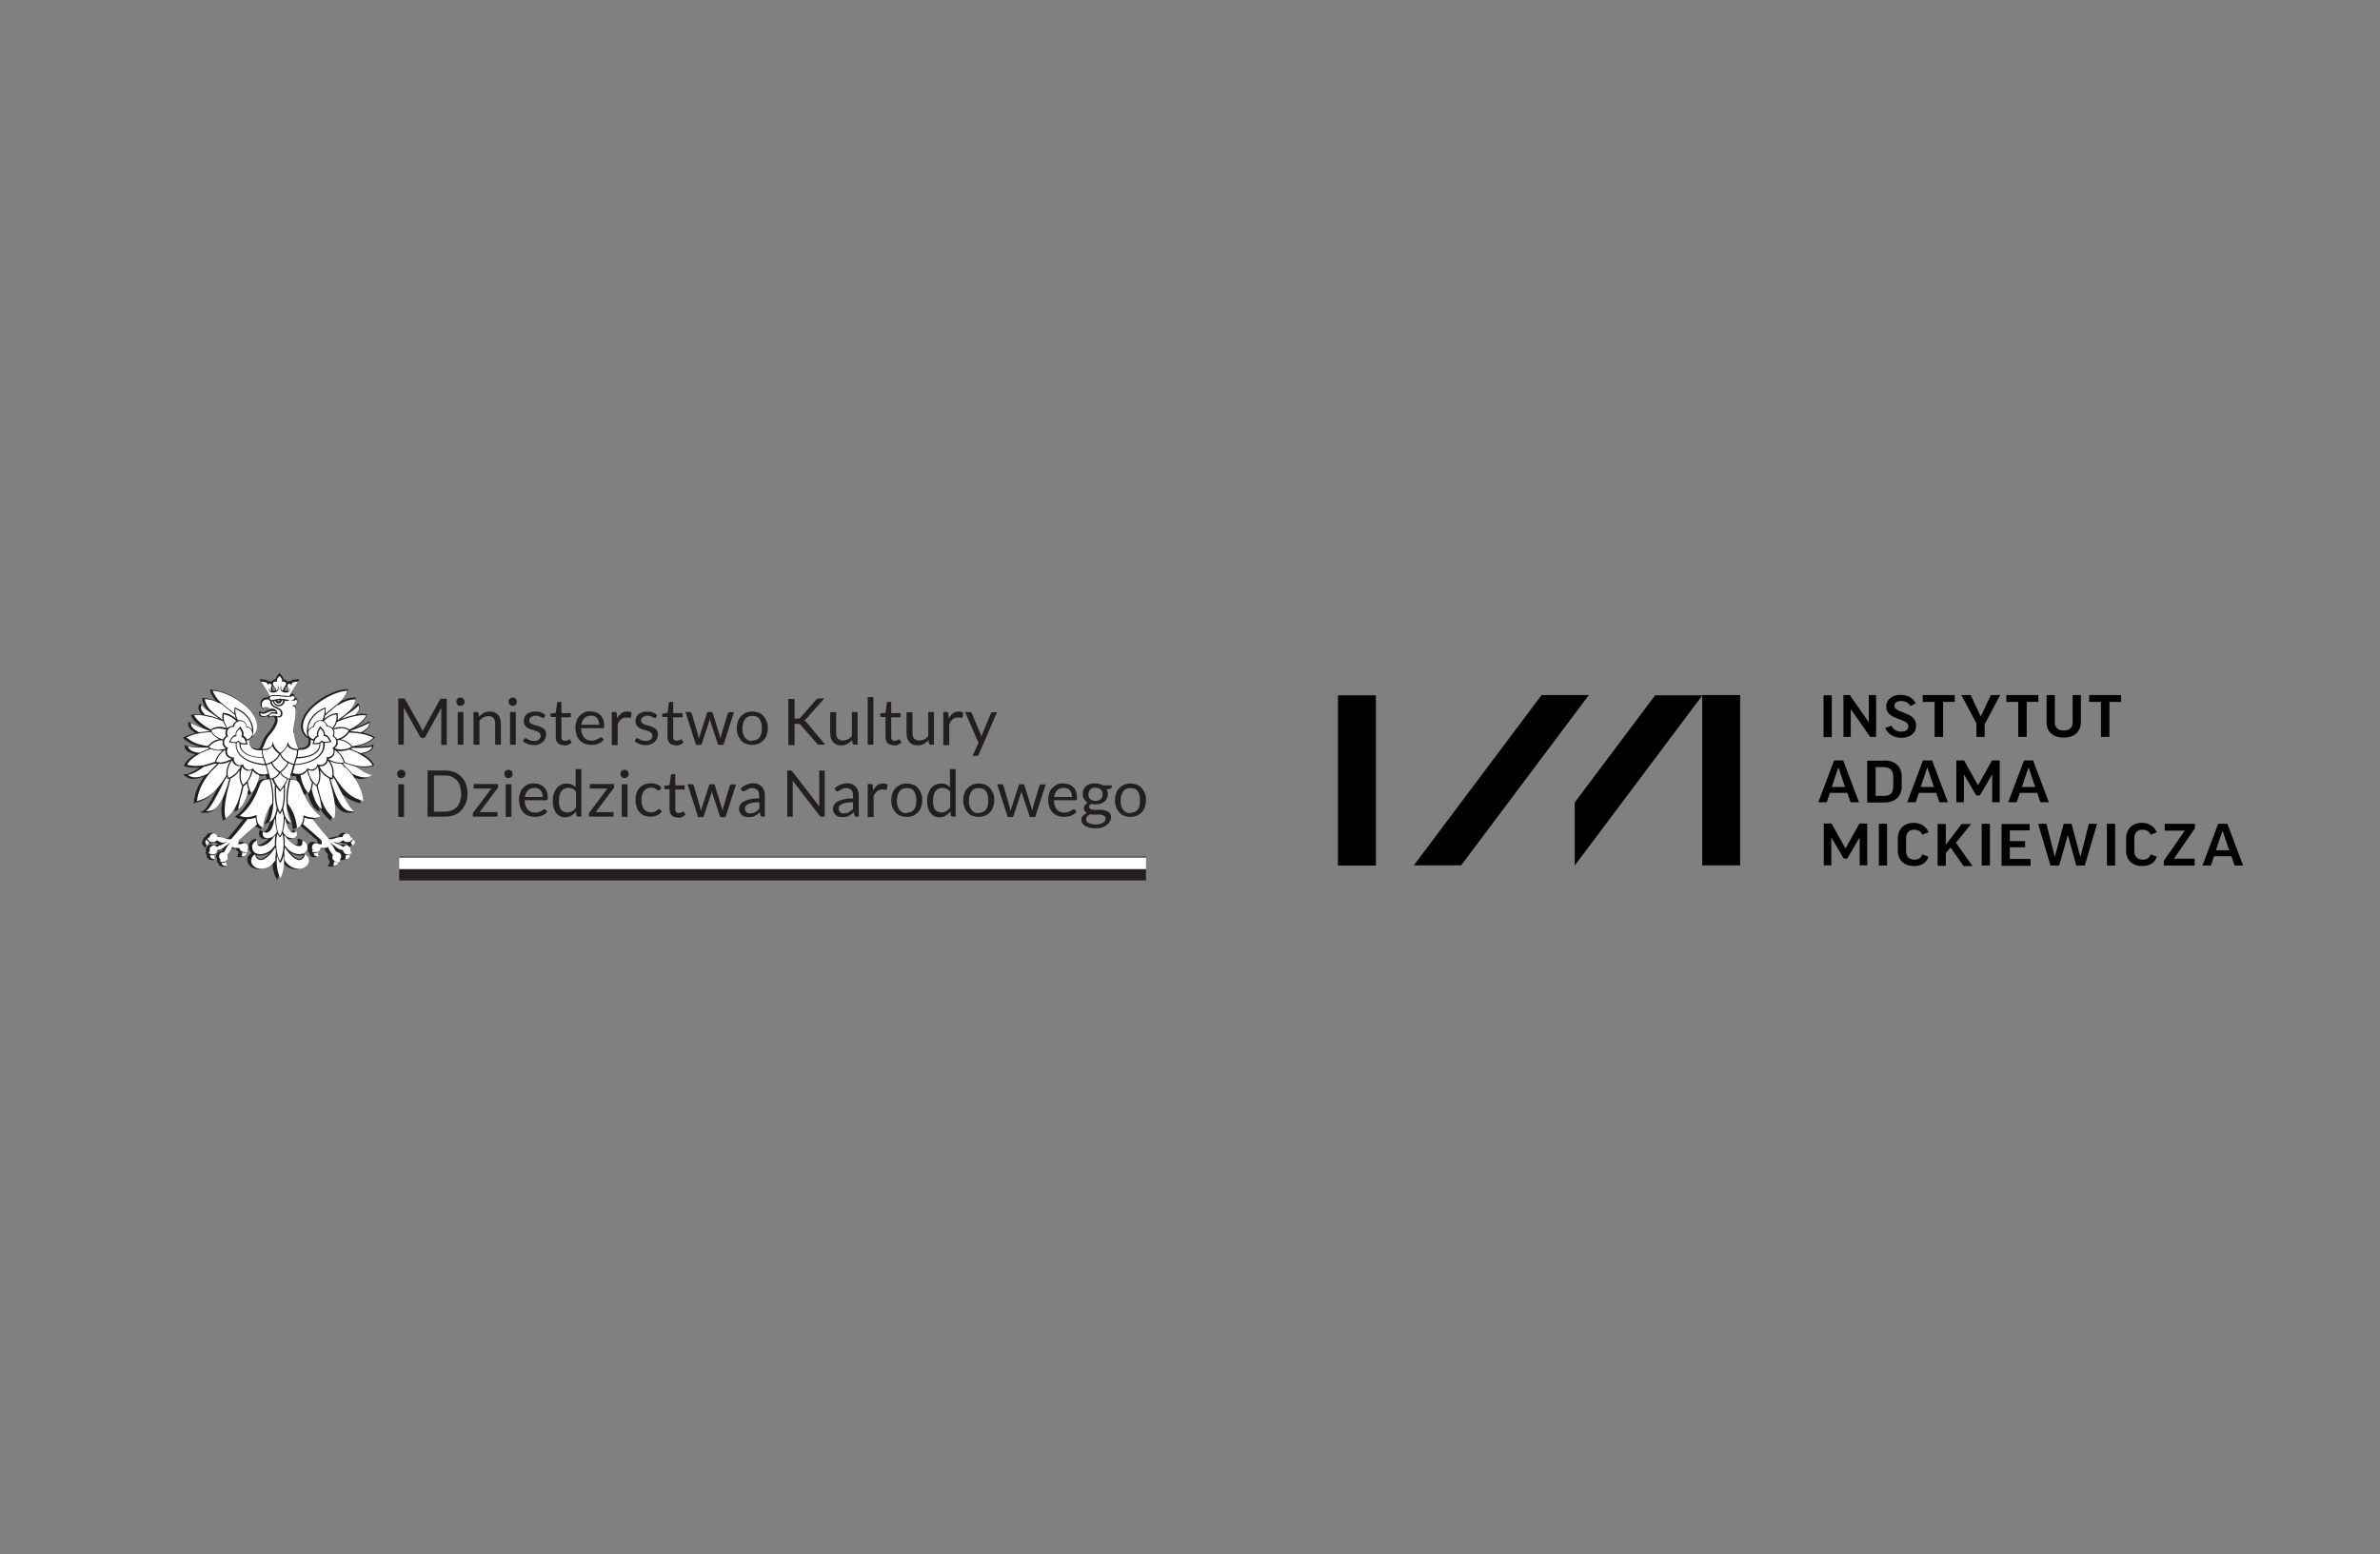<?xml version="1.0" encoding="UTF-8"?>
<svg id="a" data-name="Warstwa 1" xmlns="http://www.w3.org/2000/svg" xmlns:xlink="http://www.w3.org/1999/xlink" viewBox="0 0 104.15 68">
  <rect x="0" y="0" width="104.15" height="68" fill="#808080" stroke="none"/>
  <defs>
    <style>
      .c {
        fill: #231f20;
      }

      .d {
        fill: #fff;
      }

      .e {
        fill: none;
      }

      .f {
        clip-path: url(#b);
      }

      .g {
        fill: #010101;
      }
    </style>
    <clipPath id="b">
      <rect class="e" x="6" y="27.39" width="47.08" height="13.22"/>
    </clipPath>
  </defs>
  <path class="g" d="M60.21,37.87h-1.66v-7.45h1.66v7.45ZM76.15,30.41h-1.66v7.45h1.66v-7.45ZM69.53,30.41h-2.07l-5.59,7.45h2.07l5.59-7.45ZM68.91,35.11v2.76h0l5.59-7.45h-2.07l-3.52,4.69ZM80.16,32.25h-.36v-1.83h.36v1.83ZM80.95,30.41l.83,1.19h0v-1.19h.32v1.83h-.26l-.85-1.22h0v1.22h-.32v-1.83h.28ZM83.84,30.77l-.24.12c-.07-.14-.22-.22-.4-.22-.22,0-.3.09-.3.21,0,.34.95.24.95.86,0,.34-.26.54-.66.54-.31,0-.59-.17-.69-.43l.27-.1c.07.16.24.26.41.26.22,0,.33-.08.33-.23,0-.38-.97-.25-.97-.87,0-.28.24-.51.63-.51.33,0,.56.15.67.38M85.54,30.41v.3h-.51v1.53h-.37v-1.53h-.52v-.3h1.4ZM86.85,31.65v.59h-.36v-.59l-.66-1.24h.41l.44.94h0l.44-.94h.41l-.66,1.24ZM89.2,30.41v.3h-.51v1.53h-.37v-1.53h-.52v-.3h1.4ZM91.06,30.41v1.17c0,.42-.27.69-.75.69s-.75-.26-.75-.67v-1.19h.36v1.19c0,.26.17.36.39.36.25,0,.39-.12.39-.36v-1.19h.36ZM92.82,30.41v.3h-.51v1.53h-.37v-1.53h-.52v-.3h1.4ZM79.94,35.1h-.37l.69-1.83h.4l.69,1.83h-.37l-.14-.41h-.76l-.14.41ZM80.16,34.43h.58l-.29-.86h0l-.29.86ZM82.46,33.27c.48,0,.76.28.76.7v.44c0,.42-.28.7-.76.7h-.75v-1.83h.75ZM82.46,33.56h-.38v1.26h.38c.26,0,.39-.13.39-.42v-.41c0-.29-.13-.42-.39-.42M83.83,35.1h-.37l.69-1.83h.4l.69,1.83h-.37l-.14-.41h-.76l-.14.41ZM84.05,34.43h.58l-.29-.86h0l-.29.86ZM87.51,33.27v1.83h-.33v-1.22h0l-.54.92h-.16l-.54-.92h0v1.22h-.33v-1.83h.34l.61,1.09h0l.61-1.09h.34ZM88.25,35.1h-.37l.69-1.83h.4l.69,1.83h-.37l-.14-.41h-.76l-.14.41ZM88.48,34.43h.58l-.29-.86h0l-.29.86ZM81.71,36.03v1.83h-.33v-1.22h0l-.54.92h-.16l-.54-.92h0v1.22h-.33v-1.83h.34l.61,1.09h0l.61-1.09h.34ZM82.58,37.87h-.36v-1.83h.36v1.83ZM84.38,36.42l-.26.1c-.05-.13-.16-.22-.35-.22-.24,0-.36.14-.36.39v.54c0,.23.12.38.37.38.18,0,.29-.07.34-.23l.27.1c-.08.27-.3.41-.64.41-.42,0-.7-.26-.7-.66v-.54c0-.42.27-.69.7-.69.32,0,.56.19.64.41M85.91,37.87l-.55-.79-.21.24v.56h-.36v-1.83h.36v.91h0l.69-.91h.42l-.67.82.73,1.02h-.41ZM87.08,37.87h-.36v-1.83h.36v1.83ZM88.82,36.03v.3h-.87v.47h.67v.27h-.67v.51h.91v.3h-1.27v-1.83h1.24ZM91.24,37.87h-.38l-.37-1.34h0l-.38,1.34h-.38l-.54-1.83h.36l.37,1.45h0l.39-1.45h.34l.39,1.46h0l.37-1.46h.36l-.54,1.83ZM92.56,37.87h-.36v-1.83h.36v1.83ZM94.37,36.42l-.26.1c-.05-.13-.16-.22-.35-.22-.24,0-.36.14-.36.39v.54c0,.23.12.38.37.38.18,0,.29-.07.34-.23l.27.1c-.08.27-.3.41-.64.41-.42,0-.7-.26-.7-.66v-.54c0-.42.27-.69.7-.69.32,0,.56.19.64.41M96.05,37.87h-1.36v-.21l.92-1.32h0s-.88,0-.88,0v-.3h1.32v.2l-.92,1.33h0s.91,0,.91,0v.3ZM96.75,37.87h-.37l.69-1.83h.4l.69,1.83h-.37l-.14-.41h-.76l-.14.41ZM96.97,37.2h.58l-.29-.86h0l-.29.86Z"/>
  <g>
    <rect class="c" x="17.47" y="38.02" width="32.68" height=".5"/>
    <rect class="d" x="17.47" y="37.52" width="32.68" height=".5"/>
    <rect class="c" x="17.47" y="37.48" width="32.68" height=".03"/>
    <g>
      <path class="c" d="M18.47,31.92s.02.05.03.08c0-.03.02-.05.03-.08.01-.02.02-.05.04-.07l.68-1.24s.02-.03.04-.04c.01,0,.03,0,.06,0h.2v2.02h-.24v-1.49s0-.04,0-.06c0-.02,0-.05,0-.07l-.69,1.26s-.06.06-.1.06h-.04s-.08-.02-.1-.06l-.71-1.27s0,.05,0,.07c0,.02,0,.05,0,.06v1.49h-.24v-2.02h.2s.04,0,.06,0c.01,0,.03.02.04.04l.7,1.24s.02.05.03.07Z"/>
      <path class="c" d="M20.33,30.7s0,.05-.01.07c0,.02-.02.04-.04.06s-.04.03-.06.04c-.02,0-.04.01-.07.01s-.05,0-.07-.01c-.02,0-.04-.02-.06-.04-.02-.02-.03-.04-.04-.06,0-.02-.01-.04-.01-.07s0-.05.01-.07c0-.02.02-.04.04-.06.02-.02.04-.03.06-.04s.04-.01.07-.01.05,0,.07.01.04.02.06.04.03.04.04.06c0,.02.01.05.01.07ZM20.28,31.15v1.43h-.25v-1.43h.25Z"/>
      <path class="c" d="M20.72,32.58v-1.43h.15s.06.02.07.05l.02.16c.06-.07.13-.12.21-.17.08-.04.17-.06.27-.06.08,0,.15.01.21.04s.11.06.15.11c.04.05.07.1.09.17.02.07.03.14.03.22v.91h-.25v-.91c0-.11-.02-.19-.07-.25s-.12-.09-.23-.09c-.07,0-.14.02-.21.05-.06.04-.12.08-.18.15v1.05h-.25Z"/>
      <path class="c" d="M22.62,30.7s0,.05-.01.07c0,.02-.02.04-.04.06s-.04.03-.06.04c-.02,0-.04.01-.07.01s-.05,0-.07-.01c-.02,0-.04-.02-.06-.04-.02-.02-.03-.04-.04-.06,0-.02-.01-.04-.01-.07s0-.05.01-.07c0-.02.02-.04.04-.06.02-.02.04-.03.06-.04s.04-.01.07-.01.05,0,.07.01.04.02.06.04.03.04.04.06c0,.02.01.05.01.07ZM22.57,31.15v1.43h-.25v-1.43h.25Z"/>
      <path class="c" d="M23.83,31.39s-.03.03-.05.03c-.01,0-.03,0-.05-.02-.02-.01-.04-.02-.07-.03s-.06-.02-.09-.04c-.04-.01-.08-.02-.13-.02-.04,0-.08,0-.11.02-.03.01-.06.03-.09.04-.02.02-.04.04-.06.07-.01.02-.02.05-.02.08,0,.04.01.07.03.09.02.02.05.05.08.06.03.02.07.03.12.05.04.01.09.03.14.04s.09.03.14.05.08.04.12.07.06.06.08.1.03.09.03.15c0,.07-.01.13-.04.18-.02.06-.06.1-.1.15-.05.04-.1.07-.17.1s-.14.04-.23.04c-.1,0-.19-.02-.27-.05-.08-.03-.15-.07-.21-.12l.06-.1s.02-.02.03-.03c.01,0,.02,0,.04,0s.03,0,.05.02c.02.01.04.03.07.04.03.02.06.03.1.04.04.01.09.02.14.02.05,0,.09,0,.13-.02s.07-.03.09-.05c.02-.02.04-.05.05-.07.01-.03.02-.06.02-.09,0-.04-.01-.07-.03-.1s-.05-.05-.08-.07c-.03-.02-.07-.03-.12-.05-.04-.01-.09-.03-.14-.04s-.09-.03-.14-.05c-.04-.02-.08-.04-.12-.07-.03-.03-.06-.07-.08-.11-.02-.04-.03-.09-.03-.16,0-.05.01-.11.03-.16.02-.05.06-.09.1-.13s.1-.07.16-.09.13-.03.22-.03c.09,0,.18.01.25.04.07.03.14.07.19.12l-.06.09Z"/>
      <path class="c" d="M24.67,32.6c-.11,0-.2-.03-.26-.09-.06-.06-.09-.15-.09-.27v-.87h-.17s-.03,0-.04-.01c-.01,0-.02-.02-.02-.04v-.1l.23-.03.06-.44s0-.03.02-.03c.01,0,.02-.01.04-.01h.13v.49h.41v.18h-.41v.86c0,.06.01.1.04.13.03.03.07.04.11.04.03,0,.05,0,.07-.01.02,0,.04-.01.05-.02.01,0,.03-.02.04-.02,0,0,.02-.01.03-.01.01,0,.02,0,.04.02l.07.12s-.1.07-.16.1c-.06.02-.12.03-.19.03Z"/>
      <path class="c" d="M25.85,31.13c.09,0,.16.01.24.04.07.03.13.07.19.12.05.05.09.12.12.2.03.08.04.17.04.27,0,.04,0,.07-.01.08,0,.01-.02.02-.05.02h-.95c0,.09.01.17.04.24s.05.12.09.17c.04.04.09.08.14.1.05.02.12.03.18.03.06,0,.12,0,.16-.02.05-.01.08-.03.12-.05.03-.02.06-.03.08-.05.02-.01.04-.02.06-.02.02,0,.04,0,.05.02l.07.09s-.07.07-.11.1c-.04.03-.09.05-.14.07s-.1.03-.15.04c-.05,0-.1.01-.16.01-.1,0-.19-.02-.27-.05-.08-.03-.16-.08-.22-.15-.06-.06-.11-.14-.14-.24-.03-.09-.05-.2-.05-.33,0-.1.02-.19.05-.28s.07-.16.13-.22.13-.11.21-.15c.08-.04.18-.05.28-.05ZM25.86,31.31c-.12,0-.22.04-.29.11s-.11.17-.13.29h.78c0-.06,0-.11-.02-.16-.02-.05-.04-.09-.07-.13s-.07-.06-.11-.08-.1-.03-.15-.03Z"/>
      <path class="c" d="M26.77,32.58v-1.43h.14s.05,0,.06.02.02.03.02.05l.02.22c.05-.1.11-.18.18-.23.07-.06.16-.08.25-.08.04,0,.08,0,.11.01.03,0,.06.02.09.04l-.03.19s-.02.04-.04.04c-.01,0-.03,0-.06-.01-.03,0-.07-.01-.11-.01-.09,0-.16.03-.22.08-.06.05-.11.12-.15.22v.91h-.25Z"/>
      <path class="c" d="M28.72,31.39s-.03.03-.05.03c-.01,0-.03,0-.05-.02-.02-.01-.04-.02-.07-.03s-.06-.02-.09-.04c-.04-.01-.08-.02-.13-.02-.04,0-.08,0-.11.02-.03.01-.06.03-.09.04-.02.02-.04.04-.06.07-.01.02-.02.05-.02.08,0,.04.01.07.03.09.02.02.05.05.08.06.03.02.07.03.12.05.04.01.09.03.14.04s.09.03.14.05c.04.02.08.04.12.07s.06.06.08.1.03.09.03.15c0,.07-.01.13-.04.18-.02.06-.06.1-.1.15-.05.04-.1.07-.17.1s-.14.04-.23.04c-.1,0-.19-.02-.27-.05-.08-.03-.15-.07-.21-.12l.06-.1s.02-.02.03-.03c.01,0,.02,0,.04,0s.03,0,.05.02c.02.01.04.03.07.04.03.02.06.03.1.04.04.01.09.02.14.02.05,0,.09,0,.13-.02s.07-.03.09-.05c.02-.02.04-.05.05-.07.01-.03.02-.06.02-.09,0-.04-.01-.07-.03-.1s-.05-.05-.08-.07c-.03-.02-.07-.03-.12-.05-.04-.01-.09-.03-.14-.04s-.09-.03-.14-.05c-.04-.02-.08-.04-.12-.07-.03-.03-.06-.07-.08-.11-.02-.04-.03-.09-.03-.16,0-.05.01-.11.03-.16.02-.05.06-.09.1-.13s.1-.07.16-.09.13-.03.22-.03c.09,0,.18.01.25.04.07.03.14.07.19.12l-.06.09Z"/>
      <path class="c" d="M29.56,32.6c-.11,0-.2-.03-.26-.09-.06-.06-.09-.15-.09-.27v-.87h-.17s-.03,0-.04-.01c-.01,0-.02-.02-.02-.04v-.1l.23-.03.06-.44s0-.03.02-.03c.01,0,.02-.01.04-.01h.13v.49h.41v.18h-.41v.86c0,.06.01.1.04.13.03.03.07.04.11.04.03,0,.05,0,.07-.01.02,0,.04-.01.05-.02.01,0,.03-.02.04-.02,0,0,.02-.01.03-.01.01,0,.02,0,.04.02l.07.12s-.1.07-.16.1c-.06.02-.12.03-.19.03Z"/>
      <path class="c" d="M29.99,31.15h.2s.04,0,.05.02.02.02.03.04l.27.92s.01.07.02.1.01.06.02.1c0-.03.02-.06.03-.1,0-.03.02-.06.03-.1l.3-.93s.01-.03.02-.04.03-.01.04-.01h.11s.03,0,.05.01.02.02.03.04l.29.93s.02.07.03.1c0,.03.02.06.02.09,0-.03.01-.06.02-.1,0-.03.02-.07.02-.09l.28-.92s.01-.03.03-.04.03-.01.05-.01h.19l-.46,1.43h-.2s-.04-.02-.05-.05l-.32-.97s-.01-.04-.02-.07c0-.02,0-.04-.01-.07,0,.02,0,.04-.01.07,0,.02-.01.04-.02.07l-.32.97s-.03.05-.06.05h-.19l-.46-1.43Z"/>
      <path class="c" d="M32.92,31.13c.1,0,.2.02.28.05.08.03.16.08.21.15.06.06.1.14.14.23s.05.19.05.3-.02.21-.05.3c-.03.09-.08.17-.14.23-.06.06-.13.11-.21.15-.08.03-.18.05-.28.05s-.2-.02-.28-.05c-.08-.03-.16-.08-.21-.15-.06-.06-.1-.14-.14-.23-.03-.09-.05-.19-.05-.3s.02-.21.05-.3.08-.17.14-.23c.06-.06.13-.11.21-.15.08-.03.18-.05.28-.05ZM32.92,32.4c.14,0,.25-.05.32-.14s.1-.23.1-.4-.03-.3-.1-.4-.17-.14-.32-.14c-.07,0-.13.01-.19.04s-.1.06-.13.11c-.04.05-.06.1-.08.17-.02.07-.03.14-.03.23s0,.16.03.23c.02.07.04.12.08.17.04.05.08.08.13.11s.11.04.19.04Z"/>
      <path class="c" d="M34.79,31.44h.1s.06,0,.09-.01c.02,0,.04-.02.06-.05l.67-.76s.04-.04.06-.05.04-.01.07-.01h.23l-.77.87s-.04.04-.06.05-.04.03-.06.04c.03,0,.05.02.07.04.02.02.04.04.06.06l.8.96h-.24s-.03,0-.05,0-.02,0-.03-.01c0,0-.02-.01-.02-.02s-.02-.02-.02-.02l-.7-.8s-.02-.02-.03-.03c0,0-.02-.01-.03-.02s-.03,0-.04-.01c-.02,0-.03,0-.06,0h-.12v.93h-.27v-2.02h.27v.89Z"/>
      <path class="c" d="M36.59,31.15v.91c0,.11.02.19.07.25.05.06.13.09.23.09.07,0,.14-.02.21-.05s.12-.08.18-.15v-1.05h.25v1.43h-.15s-.06-.02-.07-.05l-.02-.15c-.06.07-.13.12-.21.17-.08.04-.17.06-.27.06-.08,0-.15-.01-.21-.04-.06-.03-.11-.06-.15-.11-.04-.05-.07-.1-.09-.17s-.03-.14-.03-.22v-.91h.25Z"/>
      <path class="c" d="M38.22,30.5v2.08h-.25v-2.08h.25Z"/>
      <path class="c" d="M39.1,32.6c-.11,0-.2-.03-.26-.09-.06-.06-.09-.15-.09-.27v-.87h-.17s-.03,0-.04-.01c-.01,0-.02-.02-.02-.04v-.1l.23-.03.06-.44s0-.03.02-.03c.01,0,.02-.01.04-.01h.13v.49h.41v.18h-.41v.86c0,.06.01.1.04.13.03.03.07.04.11.04.03,0,.05,0,.07-.01.02,0,.04-.01.05-.02.01,0,.03-.02.04-.02,0,0,.02-.01.03-.01.01,0,.02,0,.04.02l.07.12s-.1.07-.16.1c-.06.02-.12.03-.19.03Z"/>
      <path class="c" d="M39.93,31.15v.91c0,.11.02.19.07.25.05.06.13.09.23.09.07,0,.14-.02.21-.05s.12-.08.18-.15v-1.05h.25v1.43h-.15s-.06-.02-.07-.05l-.02-.15c-.06.07-.13.12-.21.17-.08.04-.17.06-.27.06-.08,0-.15-.01-.21-.04-.06-.03-.11-.06-.15-.11-.04-.05-.07-.1-.09-.17s-.03-.14-.03-.22v-.91h.25Z"/>
      <path class="c" d="M41.28,32.58v-1.43h.14s.05,0,.06.02c.01.01.02.03.02.05l.02.22c.05-.1.11-.18.18-.23.07-.06.16-.08.25-.08.04,0,.08,0,.11.01s.06.02.09.04l-.03.19s-.02.04-.04.04c-.01,0-.03,0-.06-.01-.03,0-.07-.01-.11-.01-.09,0-.16.03-.22.08s-.11.12-.15.22v.91h-.25Z"/>
      <path class="c" d="M42.84,33s-.02.03-.03.05c-.01.01-.03.02-.06.02h-.19l.26-.57-.59-1.35h.22s.04,0,.05.02c.01.01.02.02.03.04l.38.9s.02.04.02.06.01.04.02.06c0-.02.01-.04.02-.06s.01-.04.02-.06l.37-.9s.02-.03.03-.04.03-.01.04-.01h.2l-.8,1.85Z"/>
    </g>
    <g>
      <path class="c" d="M17.74,33.86s0,.05-.01.07c0,.02-.02.04-.04.06s-.04.03-.06.04c-.02,0-.04.01-.07.01s-.05,0-.07-.01c-.02,0-.04-.02-.06-.04-.02-.02-.03-.04-.04-.06,0-.02-.01-.04-.01-.07s0-.05.01-.07c0-.02.02-.04.04-.06.02-.02.04-.03.06-.04s.04-.01.07-.01.05,0,.07.01.04.02.06.04.03.04.04.06c0,.02.01.05.01.07ZM17.68,34.31v1.43h-.25v-1.43h.25Z"/>
      <path class="c" d="M20.46,34.72c0,.15-.02.29-.07.41-.05.12-.12.23-.2.32s-.19.16-.31.21c-.12.05-.26.07-.41.07h-.76v-2.02h.76c.15,0,.28.02.41.07.12.05.23.12.31.21.09.09.16.2.2.32s.07.26.07.41ZM20.18,34.72c0-.12-.02-.23-.05-.33-.03-.1-.08-.18-.14-.25-.06-.07-.14-.12-.23-.16s-.19-.05-.29-.05h-.48v1.58h.48c.11,0,.21-.02.29-.05.09-.04.16-.09.23-.15.06-.07.11-.15.14-.25.03-.1.05-.21.05-.33Z"/>
      <path class="c" d="M21.79,34.41s0,.03,0,.05c0,.02-.02.03-.03.04l-.77,1.03h.78v.2h-1.08v-.1s0-.03,0-.04c0-.02.01-.03.03-.05l.78-1.04h-.77v-.2h1.06v.11Z"/>
      <path class="c" d="M22.43,33.86s0,.05-.01.07c0,.02-.02.04-.04.06s-.04.03-.06.04c-.02,0-.04.01-.07.01s-.05,0-.07-.01c-.02,0-.04-.02-.06-.04-.02-.02-.03-.04-.04-.06,0-.02-.01-.04-.01-.07s0-.05.01-.07c0-.02.02-.04.04-.06.02-.02.04-.03.06-.04s.04-.01.07-.01.05,0,.07.01.04.02.06.04.03.04.04.06c0,.02.01.05.01.07ZM22.38,34.31v1.43h-.25v-1.43h.25Z"/>
      <path class="c" d="M23.38,34.28c.09,0,.16.01.24.04.07.03.13.07.19.12.05.05.09.12.12.2.03.08.04.17.04.27,0,.04,0,.07-.01.08,0,.01-.02.02-.05.02h-.95c0,.09.01.17.04.24s.05.12.09.17c.04.04.09.08.14.1.05.02.12.03.18.03.06,0,.12,0,.16-.02.05-.01.08-.03.12-.05.03-.02.06-.03.08-.05s.04-.02.06-.02c.02,0,.04,0,.05.02l.07.09s-.07.07-.11.1c-.04.03-.09.05-.14.07-.05.02-.1.03-.15.04-.05,0-.1.01-.16.01-.1,0-.19-.02-.27-.05-.08-.03-.16-.08-.22-.15-.06-.06-.11-.14-.14-.24-.03-.09-.05-.2-.05-.33,0-.1.02-.19.05-.28.03-.09.07-.16.13-.22s.13-.11.21-.15c.08-.04.18-.05.28-.05ZM23.39,34.47c-.12,0-.22.04-.29.11-.07.07-.11.17-.13.29h.78c0-.06,0-.11-.02-.16-.02-.05-.04-.09-.07-.13-.03-.04-.07-.06-.11-.08s-.1-.03-.15-.03Z"/>
      <path class="c" d="M25.3,35.73s-.06-.02-.07-.05l-.02-.17c-.06.07-.13.13-.21.18-.08.04-.17.07-.27.07-.08,0-.16-.02-.22-.05s-.12-.08-.17-.14c-.05-.06-.08-.14-.11-.23-.03-.09-.04-.2-.04-.31,0-.11.01-.2.04-.29.03-.09.07-.17.12-.24.05-.07.12-.12.19-.16s.16-.06.26-.06c.09,0,.16.01.22.04s.12.07.17.12v-.79h.25v2.08h-.15ZM24.82,35.55c.08,0,.15-.02.22-.06s.12-.09.17-.16v-.69c-.05-.06-.1-.11-.15-.13-.05-.02-.12-.04-.18-.04-.13,0-.24.05-.31.14s-.11.23-.11.41c0,.09,0,.17.02.24.02.07.04.12.07.16s.07.07.11.09.1.03.16.03Z"/>
      <path class="c" d="M26.87,34.41s0,.03,0,.05c0,.02-.02.03-.03.04l-.77,1.03h.78v.2h-1.08v-.1s0-.03,0-.04c0-.02.01-.03.03-.05l.78-1.04h-.77v-.2h1.06v.11Z"/>
      <path class="c" d="M27.51,33.86s0,.05-.01.07c0,.02-.02.04-.04.06s-.04.03-.06.04c-.02,0-.04.01-.07.01s-.05,0-.07-.01c-.02,0-.04-.02-.06-.04-.02-.02-.03-.04-.04-.06,0-.02-.01-.04-.01-.07s0-.05.01-.07c0-.02.02-.04.04-.06.02-.02.04-.03.06-.04s.04-.01.07-.01.05,0,.07.01.04.02.06.04.03.04.04.06c0,.02.01.05.01.07ZM27.46,34.31v1.43h-.25v-1.43h.25Z"/>
      <path class="c" d="M28.87,34.56s-.02.02-.02.02-.02,0-.03,0-.03,0-.05-.02c-.02-.01-.04-.02-.06-.04-.03-.01-.06-.03-.09-.04-.04-.01-.08-.02-.13-.02-.07,0-.13.01-.18.04-.05.03-.1.06-.13.11-.04.05-.06.1-.08.17-.02.07-.03.14-.03.22s0,.16.03.23c.02.07.05.12.08.17.04.05.08.08.13.1.05.02.11.04.17.04s.11,0,.15-.02c.04-.01.07-.03.1-.05.03-.02.05-.03.06-.05.02-.01.03-.02.05-.02.02,0,.04,0,.05.02l.07.09c-.06.08-.14.13-.23.17-.09.04-.19.05-.29.05-.09,0-.17-.02-.25-.05-.08-.03-.14-.08-.2-.14-.06-.06-.1-.14-.13-.23-.03-.09-.05-.2-.05-.31,0-.11.01-.2.04-.29.03-.09.07-.17.13-.23.06-.07.13-.12.21-.15.08-.04.18-.06.29-.06.1,0,.19.02.27.05.08.03.15.08.2.14l-.07.09Z"/>
      <path class="c" d="M29.65,35.76c-.11,0-.2-.03-.26-.09-.06-.06-.09-.15-.09-.27v-.87h-.17s-.03,0-.04-.01c-.01,0-.02-.02-.02-.04v-.1l.23-.03.06-.44s0-.03.02-.03c.01,0,.02-.01.04-.01h.13v.49h.41v.18h-.41v.86c0,.06.01.1.04.13.03.03.07.04.11.04.03,0,.05,0,.07-.01.02,0,.04-.01.05-.02.01,0,.03-.02.04-.02s.02-.01.03-.01c.01,0,.02,0,.04.02l.07.12s-.1.07-.16.1c-.06.02-.12.03-.19.03Z"/>
      <path class="c" d="M30.08,34.31h.2s.04,0,.05.02c.01.01.02.02.03.04l.27.92s.01.07.02.1.01.06.02.1c0-.03.02-.06.03-.1,0-.03.02-.06.03-.1l.3-.93s.01-.03.02-.04c.01,0,.03-.01.04-.01h.11s.03,0,.05.01c.01,0,.02.02.03.04l.29.93s.02.07.03.1.02.06.02.09c0-.03.01-.06.02-.1,0-.03.02-.07.02-.09l.28-.92s.01-.03.03-.04c.01,0,.03-.01.05-.01h.19l-.46,1.43h-.2s-.04-.02-.05-.05l-.32-.97s-.01-.04-.02-.07c0-.02,0-.04-.01-.07,0,.02,0,.04-.01.07,0,.02-.01.04-.02.07l-.32.97s-.03.05-.06.05h-.19l-.46-1.43Z"/>
      <path class="c" d="M33.48,35.73h-.11s-.04,0-.06-.01c-.02,0-.02-.02-.03-.05l-.03-.13s-.07.06-.11.09c-.04.03-.07.05-.11.07-.04.02-.08.03-.13.04-.04,0-.09.01-.15.01s-.11,0-.16-.02c-.05-.02-.09-.04-.13-.07-.04-.03-.06-.07-.09-.12-.02-.05-.03-.1-.03-.17,0-.06.02-.11.05-.16s.08-.1.15-.14.16-.07.27-.1.25-.04.41-.04v-.11c0-.11-.02-.2-.07-.25s-.12-.09-.21-.09c-.06,0-.11,0-.15.02s-.08.03-.11.05-.06.04-.08.05c-.02.02-.04.02-.07.02-.02,0-.03,0-.04-.01s-.02-.02-.03-.03l-.05-.08c.08-.08.16-.13.26-.17.09-.04.19-.06.3-.06.08,0,.15.01.21.04s.11.06.16.11c.04.05.07.1.1.17.02.07.03.14.03.22v.91ZM32.83,35.58s.08,0,.12-.01c.04,0,.07-.02.1-.04.03-.02.06-.04.09-.06.03-.02.06-.05.09-.08v-.29c-.12,0-.21,0-.29.02-.08.01-.15.03-.2.06s-.09.05-.11.08c-.02.03-.03.07-.03.11s0,.07.02.1.03.05.05.07c.02.02.05.03.07.04.03,0,.06.01.09.01Z"/>
      <path class="c" d="M34.64,33.72s.03.02.04.04l1.17,1.52s0-.05,0-.07c0-.02,0-.05,0-.07v-1.43h.24v2.02h-.14s-.04,0-.05-.01-.03-.02-.04-.04l-1.17-1.52s0,.05,0,.07c0,.02,0,.04,0,.06v1.44h-.24v-2.02h.14s.04,0,.05,0Z"/>
      <path class="c" d="M37.59,35.73h-.11s-.04,0-.06-.01c-.02,0-.02-.02-.03-.05l-.03-.13s-.07.06-.11.09c-.04.03-.07.05-.11.07-.04.02-.08.03-.13.04-.04,0-.09.01-.15.01s-.11,0-.16-.02c-.05-.02-.09-.04-.13-.07-.04-.03-.06-.07-.09-.12-.02-.05-.03-.1-.03-.17,0-.06.02-.11.05-.16s.08-.1.15-.14.16-.07.27-.1.25-.04.41-.04v-.11c0-.11-.02-.2-.07-.25s-.12-.09-.21-.09c-.06,0-.11,0-.15.02s-.08.03-.11.05-.06.04-.08.05c-.02.02-.04.02-.07.02-.02,0-.03,0-.04-.01s-.02-.02-.03-.03l-.05-.08c.08-.08.16-.13.26-.17.09-.04.19-.06.3-.06.08,0,.15.01.21.04s.11.06.16.11c.04.05.07.1.1.17.02.07.03.14.03.22v.91ZM36.93,35.58s.08,0,.12-.01c.04,0,.07-.02.1-.04.03-.02.06-.04.09-.06.03-.02.06-.05.09-.08v-.29c-.12,0-.21,0-.29.02-.08.01-.15.03-.2.06-.05.02-.09.05-.11.08-.02.03-.03.07-.03.11s0,.07.02.1.03.05.05.07c.02.02.05.03.07.04.03,0,.06.01.09.01Z"/>
      <path class="c" d="M37.97,35.73v-1.43h.14s.05,0,.06.02.02.03.02.05l.02.22c.05-.1.11-.18.18-.23.07-.06.16-.08.25-.08.04,0,.08,0,.11.01.03,0,.06.02.09.04l-.03.19s-.02.04-.04.04c-.01,0-.03,0-.06-.01-.03,0-.07-.01-.11-.01-.09,0-.16.03-.22.08s-.11.12-.15.22v.91h-.25Z"/>
      <path class="c" d="M39.68,34.28c.1,0,.2.02.28.05.08.03.16.08.21.15.06.06.1.14.14.23s.05.19.05.3-.02.21-.05.3c-.03.09-.08.17-.14.23-.06.06-.13.11-.21.15-.08.03-.18.05-.28.05s-.2-.02-.28-.05c-.08-.03-.16-.08-.21-.15-.06-.06-.1-.14-.14-.23-.03-.09-.05-.19-.05-.3s.02-.21.05-.3.08-.17.14-.23c.06-.06.13-.11.21-.15.08-.03.18-.05.28-.05ZM39.68,35.56c.14,0,.25-.05.32-.14s.1-.23.1-.4-.03-.3-.1-.4-.17-.14-.32-.14c-.07,0-.13.01-.19.04-.05.02-.1.06-.13.11-.04.05-.06.1-.08.17-.02.07-.03.14-.03.23s0,.16.03.23c.02.07.04.12.08.17.04.05.08.08.13.11s.11.04.19.04Z"/>
      <path class="c" d="M41.68,35.73s-.06-.02-.07-.05l-.02-.17c-.06.07-.13.13-.21.18-.08.04-.17.07-.27.07-.08,0-.16-.02-.22-.05-.07-.03-.12-.08-.17-.14-.05-.06-.08-.14-.11-.23-.03-.09-.04-.2-.04-.31,0-.11.01-.2.04-.29.03-.09.07-.17.12-.24.05-.07.12-.12.19-.16s.16-.06.26-.06c.09,0,.16.01.22.04s.12.07.17.12v-.79h.25v2.08h-.15ZM41.19,35.55c.08,0,.15-.02.22-.06.06-.04.12-.09.17-.16v-.69c-.05-.06-.1-.11-.15-.13-.06-.02-.12-.04-.18-.04-.13,0-.24.05-.31.14-.07.09-.11.23-.11.41,0,.09,0,.17.02.24.02.07.04.12.07.16s.07.07.11.09c.05.02.1.03.16.03Z"/>
      <path class="c" d="M42.83,34.28c.1,0,.2.02.28.05.08.03.16.08.21.15.06.06.1.14.14.23s.05.19.05.3-.02.21-.05.3c-.03.09-.08.17-.14.23-.06.06-.13.11-.21.15-.08.03-.18.05-.28.05s-.2-.02-.28-.05c-.08-.03-.16-.08-.21-.15-.06-.06-.1-.14-.14-.23-.03-.09-.05-.19-.05-.3s.02-.21.05-.3.08-.17.14-.23c.06-.06.13-.11.21-.15.08-.03.18-.05.28-.05ZM42.83,35.56c.14,0,.25-.05.32-.14s.1-.23.1-.4-.03-.3-.1-.4-.17-.14-.32-.14c-.07,0-.13.01-.19.04-.05.02-.1.06-.13.11-.04.05-.06.1-.08.17-.02.07-.03.14-.03.23s0,.16.03.23c.02.07.04.12.08.17.04.05.08.08.13.11s.11.04.19.04Z"/>
      <path class="c" d="M43.63,34.31h.2s.04,0,.05.02c.01.01.02.02.03.04l.27.92s.01.07.02.1.01.06.02.1c0-.03.02-.06.03-.1,0-.03.02-.06.03-.1l.3-.93s.01-.03.02-.04c.01,0,.03-.01.04-.01h.11s.03,0,.05.01c.01,0,.02.02.03.04l.29.93s.02.07.03.1.02.06.02.09c0-.03.01-.06.02-.1,0-.03.02-.07.02-.09l.28-.92s.01-.03.03-.04c.01,0,.03-.01.05-.01h.19l-.46,1.43h-.2s-.04-.02-.05-.05l-.32-.97s-.01-.04-.02-.07c0-.02,0-.04-.01-.07,0,.02,0,.04-.01.07,0,.02-.01.04-.02.07l-.32.97s-.03.05-.06.05h-.19l-.46-1.43Z"/>
      <path class="c" d="M46.54,34.28c.09,0,.16.01.24.04.07.03.13.07.19.12s.09.12.12.2c.03.08.04.17.04.27,0,.04,0,.07-.01.08,0,.01-.02.02-.05.02h-.95c0,.09.01.17.04.24.02.07.05.12.09.17.04.04.09.08.14.1.05.02.12.03.18.03.06,0,.12,0,.16-.02s.08-.03.12-.05c.03-.02.06-.03.08-.05s.04-.02.06-.02c.02,0,.04,0,.05.02l.07.09s-.07.07-.11.1c-.04.03-.09.05-.14.07-.05.02-.1.03-.15.04-.05,0-.1.01-.16.01-.1,0-.19-.02-.27-.05-.08-.03-.16-.08-.22-.15-.06-.06-.11-.14-.14-.24-.03-.09-.05-.2-.05-.33,0-.1.02-.19.05-.28.03-.09.07-.16.13-.22s.13-.11.21-.15.18-.05.28-.05ZM46.55,34.47c-.12,0-.22.04-.29.11-.07.07-.11.17-.13.29h.78c0-.06,0-.11-.02-.16-.02-.05-.04-.09-.07-.13-.03-.04-.07-.06-.11-.08s-.1-.03-.15-.03Z"/>
      <path class="c" d="M47.94,34.28c.06,0,.12,0,.17.02.05.01.1.03.15.06h.39v.09s-.02.05-.06.06l-.16.02c.03.06.05.13.05.2,0,.07-.01.13-.04.19s-.06.11-.11.15c-.05.04-.1.07-.17.09-.07.02-.14.03-.22.03-.07,0-.13,0-.19-.02-.03.02-.05.04-.07.06-.02.02-.02.04-.02.07,0,.03.01.06.04.08s.06.03.11.04.1.01.15.01h.18c.06,0,.12,0,.18.02.06.01.11.03.15.05.05.02.08.06.11.1.03.04.04.1.04.16,0,.06-.02.12-.05.18-.03.06-.07.11-.13.15-.06.05-.13.08-.21.11-.08.03-.18.04-.28.04s-.2-.01-.27-.03c-.08-.02-.14-.05-.2-.08-.05-.03-.09-.07-.12-.12-.03-.05-.04-.09-.04-.14,0-.07.02-.13.07-.18s.11-.09.18-.12c-.04-.02-.07-.04-.1-.08-.02-.03-.04-.07-.04-.13,0-.02,0-.04.01-.06,0-.02.02-.04.03-.07.02-.02.03-.04.06-.06.02-.02.05-.04.08-.05-.07-.04-.13-.09-.17-.16-.04-.07-.06-.14-.06-.23,0-.07.01-.13.04-.19.03-.06.06-.11.11-.15.05-.04.11-.07.17-.09.07-.02.14-.03.22-.03ZM48.38,35.81s0-.07-.03-.09-.05-.04-.08-.05c-.03-.01-.07-.02-.12-.03s-.09,0-.14,0h-.15c-.05,0-.1,0-.15-.02-.05.03-.1.06-.13.09-.03.04-.05.08-.05.13,0,.03,0,.06.02.09.02.03.04.05.08.07s.08.04.13.05c.05.01.11.02.18.02s.13,0,.18-.02c.05-.01.1-.03.14-.05s.07-.05.09-.08.03-.07.03-.11ZM47.94,35.04c.05,0,.1,0,.13-.02.04-.01.07-.03.1-.06s.05-.06.06-.09.02-.07.02-.12c0-.09-.03-.16-.08-.21-.05-.05-.13-.08-.23-.08s-.18.03-.23.08c-.05.05-.08.12-.08.21,0,.04,0,.08.02.12s.03.07.06.09c.03.03.06.05.1.06s.08.02.13.02Z"/>
      <path class="c" d="M49.47,34.28c.1,0,.2.02.28.05.08.03.16.08.21.15.06.06.1.14.14.23s.05.19.05.3-.02.21-.05.3c-.03.09-.08.17-.14.23-.06.06-.13.11-.21.15-.08.03-.18.05-.28.05s-.2-.02-.28-.05c-.08-.03-.16-.08-.21-.15-.06-.06-.1-.14-.14-.23-.03-.09-.05-.19-.05-.3s.02-.21.05-.3.08-.17.14-.23c.06-.06.13-.11.21-.15.08-.03.18-.05.28-.05ZM49.47,35.56c.14,0,.25-.05.32-.14s.1-.23.1-.4-.03-.3-.1-.4-.17-.14-.32-.14c-.07,0-.13.01-.19.04-.05.02-.1.06-.13.11-.04.05-.06.1-.08.17-.02.07-.03.14-.03.23s0,.16.03.23c.02.07.04.12.08.17.04.05.08.08.13.11s.11.04.19.04Z"/>
    </g>
    <g class="f">
      <path class="c" d="M15.67,33.55c.08.01.17.02.25.02.18,0,.32-.03.4-.06l.05-.02-.02-.05c-.06-.15-.23-.31-.49-.46.1-.02.18-.04.25-.07.13-.06.21-.14.23-.25,0-.03,0-.09,0-.09,0,0-.06.02-.08.04-.05.02-.23.05-.57.05-.03,0-.06,0-.09,0,.15-.03.27-.07.38-.11.17-.07.28-.16.38-.24.02-.01.05-.05.05-.05,0,0-.05-.03-.06-.04-.12-.06-.26-.12-.49-.17.06-.04.11-.07.15-.1.09-.07.2-.18.17-.33,0-.02-.02-.07-.02-.07,0,0-.04.03-.06.04-.05.04-.2.11-.59.26.2-.12.44-.31.54-.53,0-.01.02-.06.02-.06,0,0-.11-.03-.22-.03-.07,0-.16,0-.26.02.02-.02.03-.04.05-.06.1-.13.12-.25.07-.37,0-.02-.05-.06-.05-.06,0,0-.03.03-.04.05-.04.06-.13.14-.27.23.11-.13.18-.28.22-.46,0-.01,0-.06,0-.06,0,0-.05,0-.09,0-.16,0-.34.05-.53.14.12-.12.23-.3.27-.44,0-.02.01-.07.01-.07,0,0-.04,0-.07,0-.28.02-.58.12-.88.28-.26.14-.47.3-.6.42-.36.31-.56.72-.5,1.04.03.13.1.3.32.42v.03c.02.1,0,.2-.04.26-.08.12-.24.14-.4.14v-.02c-.12-.25-.19-.54-.21-.68-.01-.1.04-.39.07-.57.03-.23.07-.46-.02-.62.04-.02.07-.05.09-.09.04-.07.03-.14-.01-.21l-.03-.04-.04.03s0,0-.01,0c0,0,0-.01,0-.02.01-.06-.02-.13-.07-.16l-.03-.02-.03.02s-.04.02-.07.03c.06-.13.14-.26.22-.38.05-.08.1-.15.14-.22l.05-.09s-.1.03-.19.03c-.08,0-.16.01-.2.07,0,0,0,0,0,.01-.02,0-.04-.01-.06-.01-.03,0-.06.01-.09.03-.01-.06-.09-.11-.17-.11,0-.08-.06-.15-.1-.19-.01-.01-.07-.09-.07-.09,0,0-.06.08-.07.09-.04.05-.09.11-.1.19-.09,0-.16.05-.17.11-.03-.02-.06-.03-.09-.03-.02,0-.04,0-.06.01,0,0,0-.01,0-.01-.04-.06-.13-.06-.2-.07-.09,0-.19-.03-.19-.03l.05.09c.04.07.09.14.14.22.09.13.18.27.24.42-.03.03-.04.06-.04.08h-.04c-.19,0-.26.1-.28.16-.05.12,0,.27.05.33l.04.04.03-.05s.06-.04.09-.04c.04,0,.08.01.11.04h.02s.02.01.02.01c.02,0,.04,0,.07,0,.06,0,.11.02.15.04-.01,0-.03,0-.04,0-.02,0-.03,0-.05,0-.12,0-.22.05-.3.09-.02,0-.03.02-.05.03-.01,0-.03,0-.05,0-.05,0-.11-.02-.11-.02l-.05-.03-.02.06s0,.09.02.13c.03.04.09.07.16.07.03,0,.05,0,.08-.01.05-.01.1-.03.13-.05,0,.02,0,.04,0,.04l.02.05.05-.02s.08-.03.14-.03c0,0,.01,0,.02,0,.01,0,.02,0,.03,0h0s.07.1.06.16c-.02.16-.19.42-.3.54-.17.18-.24.34-.28.47-.03.08-.05.14-.09.2l-.03.04c-.16,0-.3-.03-.38-.14-.04-.06-.05-.16-.04-.26v-.03c.22-.12.3-.29.32-.42.06-.32-.13-.74-.5-1.04-.13-.11-.34-.27-.6-.42-.3-.16-.6-.25-.88-.28-.02,0-.07,0-.07,0,0,0,0,.05.01.07.04.14.15.32.27.44-.18-.09-.37-.14-.53-.14-.05,0-.09,0-.09,0,0,0,0,.04,0,.06.03.18.1.32.22.46-.14-.1-.23-.17-.27-.23-.01-.02-.04-.05-.04-.05,0,0-.04.04-.05.06-.05.12-.03.23.07.37.01.02.03.04.05.06-.1-.02-.18-.02-.26-.02-.11,0-.22.03-.22.03,0,0,.02.04.02.06.1.21.35.4.54.53-.38-.15-.53-.22-.59-.26-.02-.01-.06-.04-.06-.04,0,0-.02.05-.02.07-.03.16.08.26.17.33.04.03.09.07.15.1-.22.05-.37.11-.49.17-.02,0-.06.04-.06.04,0,0,.04.04.05.05.1.08.21.17.38.24.11.04.23.08.38.11-.03,0-.06,0-.09,0-.34,0-.52-.03-.57-.05-.02-.01-.08-.04-.08-.04,0,0,0,.07,0,.09.02.11.1.2.23.25.07.03.15.05.25.07-.26.15-.43.31-.49.46l-.02.05.05.02c.08.03.22.06.4.06.08,0,.17,0,.25-.02-.27.18-.49.29-.61.3h-.13s.1.09.1.09c.1.08.21.12.35.12s.3-.04.48-.12c-.09.12-.17.25-.24.39-.15.3-.2.56-.22.73v.07s.06-.02.06-.02c.38-.1.66-.25.99-.67-.22.43-.49.94-.63,1.01l-.15.07.16.02s.08,0,.12,0c.14,0,.26-.05.37-.15.12-.11.23-.28.35-.55,0-.01.01-.03.02-.06,0,.04-.02.08-.02.12-.08.42-.08.72,0,.92l.02.07.05-.04c.21-.17.37-.37.49-.63-.01.07-.03.13-.04.17l-.02.1.09-.04c.14-.06.33-.25.46-.83.02.05.04.08.06.11l.03.04.04-.03c.06-.05.14-.16.2-.28.04-.09.15-.36.17-.53.09,0,.21.01.32-.04.02.08.04.15.05.17-.02,0-.03,0-.05,0-.32,0-.39.2-.43.33-.09.27-.43,1-.91,1.32,0,0,.12.11.36.12-.14.18-.41.53-.66.81,0,0-.02.02-.06.02-.05,0-.13-.02-.22-.05-.07-.02-.17-.04-.26-.04-.03-.07-.1-.15-.21-.15-.07,0-.13.03-.17.07-.03.03-.05.07-.06.11-.04-.01-.07.02-.09.04,0,.02-.01.03,0,.05h0s-.08.09-.07.15c0,.07.04.14.1.19l.05.04.02-.06s.06-.09.1-.13c.02,0,.05,0,.07,0,.09,0,.15-.03.19-.06.09.04.13.07.22.08-.04.02-.08.02-.09.03-.04.01-.07.02-.12.05-.04-.03-.09-.05-.14-.05-.04,0-.09.01-.12.04-.09.06-.13.16-.1.26,0,0,0,0,0,0-.01.01-.02.03-.02.04,0,.03,0,.07.05.1-.01.07,0,.12.04.16.04.05.11.08.19.08.03,0,.09,0,.09,0l-.02-.06s-.02-.1-.01-.15c.07-.03.12-.1.14-.17.12-.01.21-.06.31-.16,0,0-.05.07-.07.11,0,.01-.01.02-.02.04,0,0-.01,0-.02,0-.09,0-.17.05-.2.13-.04.08-.03.18.02.23,0,0,0,0,.01.01-.01.01-.02.03-.02.05,0,.03.02.07.06.08,0,.11.09.18.21.18.07,0,.15-.03.15-.03l-.04-.06s-.04-.09-.05-.15c.08-.06.11-.18.07-.29.08-.07.12-.16.16-.24,0,0,0-.02.01-.03.08.02.16.02.21.02.02,0,.04,0,.06,0,.02.06.05.1.1.13,0,.06,0,.11-.03.15l-.03.06s.08.03.13.03c.06,0,.12-.02.16-.06.03-.04.05-.09.05-.14.05-.02.07-.06.07-.09,0-.02,0-.04-.02-.05.04-.06.04-.14.01-.21-.04-.08-.12-.13-.21-.13-.05,0-.09.02-.12.03-.03.01-.05.02-.07.02,0,0,0,0-.01,0,0-.03-.01-.08.03-.13.07-.08.37-.34.62-.54.05-.04.1-.08.14-.12.12.17.29.19.29.19.04-.39.14-.74.36-1.03-.02.29-.09.53-.18.7l-.06.11.12-.04c.05-.02.1-.05.14-.08-.04.23-.15.44-.28.44-.03,0-.07-.01-.11-.04l-.06-.04-.02.06c-.04.12,0,.2.02.25.05.06.13.1.21.1.07,0,.13-.02.19-.04-.12.15-.32.29-.48.29-.04,0-.06-.01-.06-.03-.03-.03-.03-.11-.02-.16v-.07s-.05,0-.05,0c-.06,0-.13.04-.18.1-.06.07-.1.14-.1.22,0,.1.03.19.09.26.01.01.03.03.04.04-.12.07-.19.17-.19.3,0,.12.06.22.16.3.09.07.2.11.31.11.17,0,.33-.05.45-.15.08-.06.14-.13.18-.19,0,.28.06.51.16.72l.05.09.04-.09c.1-.2.16-.43.16-.72.05.06.11.13.18.19.13.1.28.15.45.15.11,0,.22-.04.31-.11.1-.08.16-.19.16-.3,0-.13-.07-.24-.19-.3.02-.01.03-.02.04-.04.06-.06.09-.15.09-.26,0-.08-.03-.16-.1-.22-.05-.06-.12-.1-.18-.1-.02,0-.07,0-.07,0v.07c.02.05.02.12,0,.16,0,.01-.03.03-.06.03-.16,0-.36-.14-.48-.29.05.02.12.04.19.04.09,0,.17-.04.21-.1.03-.05.06-.13.02-.25l-.02-.06-.06.04s-.08.04-.11.04c-.14,0-.24-.21-.28-.44.04.04.09.07.14.08l.12.04-.06-.11c-.09-.17-.15-.41-.18-.7.22.29.32.63.36,1.03,0,0,.17-.02.29-.19.04.04.09.07.14.12.24.21.55.47.62.54.04.05.04.09.03.13,0,0,0,0-.01,0-.02,0-.04-.01-.07-.02-.03-.02-.08-.03-.12-.03-.09,0-.18.05-.21.13-.03.07-.03.15.01.21-.01.01-.02.03-.02.05,0,.03.02.08.07.09,0,.05.02.11.05.14.04.04.1.06.16.06.05,0,.13-.03.13-.03l-.03-.06s-.03-.09-.03-.15c.05-.03.08-.08.1-.13.02,0,.04,0,.06,0,.05,0,.13,0,.21-.02,0,0,0,.02.01.03.04.08.08.17.16.24-.03.11,0,.22.07.29,0,.06-.02.11-.05.15l-.04.06s.08.03.15.03c.12,0,.2-.07.21-.18.04-.02.06-.05.06-.08,0-.02,0-.04-.02-.05,0,0,0,0,.01-.01.05-.06.06-.15.02-.23-.04-.08-.11-.13-.2-.13,0,0-.01,0-.02,0,0-.01-.01-.02-.02-.04-.02-.04-.07-.11-.07-.11.1.09.19.14.31.16.02.07.07.14.14.17,0,.05,0,.11-.01.15l-.02.06s.06,0,.09,0c.08,0,.14-.03.19-.08.04-.04.05-.09.04-.16.04-.03.05-.07.05-.1,0-.02-.01-.03-.02-.04,0,0,0,0,0,0,.03-.1,0-.21-.1-.26-.04-.02-.08-.04-.12-.04-.05,0-.1.02-.14.05-.04-.03-.08-.04-.12-.05-.01,0-.05-.01-.09-.03.08-.01.13-.04.22-.08.03.03.1.06.19.06.02,0,.05,0,.07,0,.05.04.09.08.1.13l.02.06.05-.04c.07-.05.1-.12.1-.19,0-.06-.03-.11-.07-.15h0s0-.04,0-.05c-.01-.03-.05-.05-.09-.04,0-.04-.03-.08-.06-.11-.04-.05-.1-.07-.17-.07-.11,0-.19.08-.21.15-.09,0-.19.02-.26.04-.09.03-.17.05-.22.05-.04,0-.05-.01-.06-.02-.25-.28-.52-.63-.66-.81.24,0,.36-.12.36-.12-.48-.31-.82-1.05-.91-1.32-.05-.13-.11-.33-.43-.33-.01,0-.03,0-.05,0,0-.02.03-.09.05-.17.12.05.23.05.32.04.02.16.13.44.17.53.06.12.14.23.2.28l.04.03.03-.04s.04-.06.06-.11c.14.57.33.77.46.83l.09.04-.02-.1s-.02-.1-.04-.17c.12.26.28.46.49.63l.05.04.02-.07c.07-.2.07-.5,0-.92,0-.04-.02-.08-.02-.12,0,.02.02.05.02.06.12.27.23.44.35.55.11.1.23.15.37.15.04,0,.08,0,.12,0l.16-.02-.15-.07c-.15-.07-.41-.58-.63-1.01.33.42.62.57.99.67l.07.02v-.07c-.03-.17-.08-.43-.23-.73-.07-.14-.15-.26-.24-.39.18.08.34.12.48.12s.25-.04.35-.12l.1-.08h-.13c-.13-.01-.34-.12-.61-.3M12.04,30.22s-.05.02-.08.01c-.05-.02-.07-.12-.01-.22.08.05.13.18.09.2M11.41,37.58c-.06,0-.1-.03-.13-.06-.04-.04-.06-.09-.06-.12.05.02.12.03.19.03.15,0,.31-.07.41-.14-.14.16-.29.29-.41.29M13.1,37.43c.07,0,.13,0,.19-.03,0,.02-.02.07-.06.12-.03.03-.07.06-.13.06-.12,0-.28-.13-.41-.29.1.06.26.14.41.14M12.54,30.23s-.06,0-.08-.01c-.04-.03,0-.15.09-.2.06.09.04.2-.01.22"/>
      <path class="d" d="M10.48,35.7c.21-.17.55-.45.87-1.3.05-.14.11-.3.38-.3.02,0,.05,0,.07,0,.05.17.12.54.12.83,0,.07,0,.15,0,.21-.23.29-.36.63-.41,1.06-.21-.06-.29-.27-.28-.55-.15.07-.3.1-.44.1-.11,0-.22-.02-.31-.07M10.64,34.34c-.14-.2-.13-.48-.05-.81.03.08.09.14.17.17.02,0,.04.01.05.02.02,0,.04,0,.06,0,.05,0,.1-.01.14-.03-.07.3-.18.52-.38.65M10.53,33.52s-.04,0-.06,0c-.05,0-.12-.02-.17-.05-.04-.03-.06-.05-.08-.07-.03-.04-.05-.09-.06-.14-.16.23-.25.48-.17.77.22-.06.41-.25.55-.51M9.89,32.2s-.01-.05-.02-.06c-.02-.08,0-.15.03-.22-.14-.03-.24-.05-.34-.05-.11,0-.21.03-.32.09.08.2.3.33.52.39.03-.06.07-.11.13-.14M9.6,33.36c.22,0,.42-.09.55-.17-.09,0-.18-.05-.23-.12,0,0-.01-.02-.02-.03,0,0-.01-.02-.01-.03-.03-.07-.04-.14-.03-.21-.21.14-.35.34-.4.54.05,0,.1.01.14.01M8.82,32.89c.07-.03.18-.08.34-.14-.03-.01-.05-.03-.06-.04h0c-.09,0-.19,0-.28,0-.28,0-.51-.02-.59-.06.03.13.15.25.5.29.03-.02.07-.03.1-.05M9.59,32.8c.1,0,.2-.02.29-.06h0c-.06-.03-.1-.08-.12-.14,0-.01-.01-.03-.02-.04,0-.03,0-.05,0-.07,0-.03,0-.07.01-.1-.02,0-.04,0-.06,0-.24,0-.46.17-.55.29.06.05.26.13.46.13M10.56,32.23c.08-.15-.02-.26-.07-.35-.06.07-.19.16-.14.33-.17,0-.22.15-.27.23.05,0,.11.03.18.03.06,0,.12-.02.17-.07.07.1.16.12.25.12.02,0,.05,0,.07,0,0,0,.01,0,.02,0-.03-.09-.05-.24-.21-.28M10.64,31.55c.07.04.09.06.13.13.02.03.03.07.03.1.11.02.19.09.23.17,0-.33-.22-.72-.73-.94-.02.18.05.39.11.5.03,0,.05,0,.08,0h0c.05,0,.11.01.15.04M10.96,32.65c-.05-.08-.06-.2-.05-.29,0,0-.05.04-.12.05,0,.01,0,.02.01.04,0,.02.04.12.04.12,0,0-.15,0-.16,0-.03,0-.09,0-.15-.02,0,.11.03.21.1.29.15.18.46.29.87.29-.03-.1-.05-.2-.04-.3-.19,0-.39-.01-.49-.17M10.48,32.51s-.04-.03-.06-.05c-.02.01-.04.03-.06.03-.08.61.65.91,1.23.93h0c-.01-.06-.03-.13-.06-.19,0-.02-.02-.05-.02-.07-.53,0-1.06-.18-1.03-.66M8.17,32.27c.2.16.37.29.92.37.06-.07.14-.14.23-.2.06-.04.13-.07.19-.08.02,0,.09-.02.09-.02-.02,0-.09-.05-.11-.06-.11-.07-.2-.15-.26-.25-.59.03-.87.13-1.06.23M11.72,33.83c-.03-.1-.06-.2-.07-.25,0-.02-.02-.06-.02-.1-.41-.01-.92-.16-1.17-.48-.11-.15-.16-.31-.14-.49-.02,0-.03,0-.05,0-.05,0-.1-.01-.14-.02-.02,0-.12-.02-.12-.02,0,0,.06-.09.07-.11.04-.07.1-.18.23-.21-.01-.13.07-.22.13-.28.01-.01.08-.09.08-.09,0,0,.05.09.06.11.04.07.11.17.07.3.08.04.12.1.15.16.15-.03.24-.15.24-.26,0-.1-.08-.27-.26-.27,0-.16-.13-.27-.27-.27h0c-.11,0-.25.08-.27.25,0,0-.02,0-.03,0-.21,0-.35.21-.23.42-.25.11-.22.43,0,.5-.12.18-.01.42.23.42,0,0,.02,0,.03,0-.04.18.1.34.26.34.05,0,.09-.01.14-.04.02.15.14.24.26.24.06,0,.12-.02.17-.06.09.15.24.23.33.25.14.03.27,0,.34-.03M10.15,31.76s.03,0,.03,0c0,0,0-.02.01-.03.03-.09.09-.15.16-.18-.14-.13-.34-.27-.56-.29-.03.22.05.44.17.59.05-.05.12-.08.19-.09M10.51,34.95c-.04.19-.07.37-.09.45.11-.05.31-.23.45-.86-.03-.07-.05-.16-.06-.27-.04.05-.09.08-.14.12h-.01s-.02.09-.03.13c-.03.14-.07.28-.12.43M9.01,35.48s.08,0,.11,0c.24,0,.43-.14.67-.67.03-.06.1-.26.17-.46.03-.1.05-.2.08-.28-.01,0-.03.01-.04.01h-.05s-.01-.04-.01-.04c0-.02,0-.04-.01-.06-.04.06-.07.11-.1.16-.04.08-.08.15-.1.2-.25.49-.53,1.05-.71,1.13M10.1,34.05c-.14.5-.37,1.34-.22,1.76.52-.41.61-.97.72-1.43h0c-.08-.12-.12-.26-.12-.44,0-.04,0-.08,0-.13,0-.03.01-.11.01-.11,0,0-.05.07-.07.09-.09.12-.2.21-.32.26M8.61,35.05c.49-.13.81-.34,1.3-1.13-.01-.12,0-.24.04-.36.02-.07.05-.14.09-.2.01-.02.04-.06.04-.06,0,0-.06.03-.08.04-.13.06-.26.08-.39.08-.01,0-.02,0-.04,0-.09.09-.15.16-.16.17-.53.48-.75,1.05-.79,1.47M8.2,33.46c.06.02.2.05.38.05.12,0,.26-.01.41-.05.1-.03.31-.1.42-.13.04-.16.13-.31.26-.43.02-.01.06-.06.06-.06-.02,0-.11,0-.14,0-.13,0-.27-.03-.37-.07-.14.05-.3.11-.38.15-.36.18-.58.37-.64.53M8.95,33.53c-.19.14-.53.36-.73.37.08.07.19.11.32.11.15,0,.33-.05.55-.16.09-.1.18-.2.28-.3,0,0,.06-.06.13-.14-.02,0-.03,0-.05,0h-.05c-.11.03-.3.09-.4.12-.02,0-.04,0-.05.01M10.76,30.9c-.27-.23-.83-.63-1.45-.68.05.17.21.39.34.5.08.06.39.32.61.5-.01-.07-.01-.14,0-.2,0-.02,0-.07,0-.07,0,0,.05.02.06.02.3.12.52.32.65.56.11.2.14.44.09.63,0,.02-.02.05-.03.07.41-.31.21-.92-.27-1.33M10.85,34.21c.02.25.11.41.15.48.2-.19.31-.54.35-.78-.23-.06-.29-.2-.29-.2,0,0-.03.12-.04.14-.02.07-.05.14-.08.19-.03.06-.06.11-.1.16M9.37,31.28c-.29-.19-.48-.33-.55-.43-.06.13-.01.25.15.42.08.02.17.04.27.06.11.03.23.07.34.11-.07-.06-.14-.11-.21-.16M9.23,31.38c-.29-.08-.48-.1-.59-.1-.07,0-.11,0-.15.01.14.28.55.53.72.62h.02c.12-.08.23-.11.35-.11.03,0,.07,0,.1,0,.08.01.12.02.24.05-.06-.08-.12-.18-.15-.29-.16-.07-.35-.14-.53-.19M9.2,31.99c-.29-.11-.72-.27-.84-.36-.03.15.1.27.35.41.14-.02.3-.04.49-.05M9.58,30.76c-.18-.1-.39-.17-.58-.17-.01,0-.02,0-.04,0,.04.2.12.35.26.49.06.06.29.25.52.42-.02-.08-.02-.17,0-.26,0-.01,0-.05,0-.05,0,0,.03,0,.05,0,.22.01.41.14.54.25-.02-.05-.04-.1-.05-.16-.07-.05-.15-.12-.25-.21-.11-.09-.21-.17-.3-.24-.05-.03-.09-.06-.14-.08M13.49,33.69s.09.03.14.03c.02,0,.04,0,.06,0,.02,0,.03,0,.05-.02.08-.03.14-.09.17-.17.08.33.09.61-.05.81-.2-.13-.31-.35-.38-.65M14.52,34.04c.08-.29,0-.54-.17-.77,0,.05-.03.1-.06.14-.01.02-.03.04-.08.07-.05.03-.12.05-.17.05-.02,0-.04,0-.06,0,.13.26.33.45.55.51M14.74,32.34c.22-.06.43-.19.52-.39-.11-.06-.21-.09-.32-.09-.09,0-.2.02-.34.05.04.07.05.15.03.22,0,.02-.02.06-.02.06.06.04.1.09.13.14M15.04,33.35c-.05-.19-.18-.39-.4-.54.02.07,0,.15-.03.21,0,0-.01.02-.01.03,0,0-.01.02-.02.03-.05.07-.14.11-.23.12.13.08.33.17.55.17.05,0,.09,0,.14-.01M15.78,32.95c.35-.05.48-.16.5-.29-.08.04-.31.06-.59.06-.09,0-.18,0-.28,0h0s-.04.04-.06.05c.16.06.27.11.34.14.03.02.07.03.1.05M15.38,32.67c-.09-.12-.31-.29-.55-.29-.02,0-.04,0-.06,0,0,.03.01.06.01.1,0,.02,0,.04,0,.07,0,.02-.01.03-.02.04-.02.06-.07.11-.12.14h0c.09.04.19.06.29.06.21,0,.4-.07.46-.13M13.74,32.51s.01,0,.02,0c.02,0,.04,0,.07,0,.09,0,.18-.01.25-.12.05.06.11.07.17.07.07,0,.13-.02.18-.03-.05-.08-.1-.23-.27-.23.05-.16-.08-.25-.14-.33-.04.08-.15.2-.07.35-.16.04-.18.2-.21.28M14.02,31.51h0s.05,0,.08,0c.06-.12.13-.32.11-.5-.51.22-.72.61-.73.94.04-.08.12-.15.23-.17,0-.04.02-.07.03-.1.03-.06.06-.09.13-.13.05-.03.1-.04.15-.04M13.05,32.82c0,.1-.01.2-.04.3.41,0,.73-.11.87-.29.07-.08.1-.18.1-.29-.06.02-.12.02-.15.02-.01,0-.16,0-.16,0,0,0,.04-.1.04-.12,0-.01,0-.02.01-.04-.07,0-.12-.05-.12-.05.01.1,0,.22-.05.29-.1.15-.31.17-.49.17M12.99,33.17s-.01.05-.02.07c-.02.07-.04.13-.06.19h0s0,0,0,0c.58-.02,1.31-.32,1.23-.93-.02,0-.04-.02-.06-.03-.02.02-.04.03-.06.05.03.47-.5.65-1.03.66M15.28,32.04c-.06.1-.15.18-.26.25-.02.01-.09.05-.11.06,0,0,.07.01.09.02.06.01.13.05.19.08.09.05.17.13.23.2.55-.08.72-.21.92-.37-.19-.1-.47-.21-1.06-.23M13.13,33.86c.09-.02.25-.1.33-.25.05.04.11.06.17.06.12,0,.24-.09.26-.24.04.03.09.04.14.04.16,0,.31-.16.26-.34,0,0,.02,0,.03,0,.24,0,.35-.24.23-.42.21-.07.24-.39,0-.5.12-.21-.02-.42-.23-.42,0,0-.02,0-.03,0-.02-.17-.15-.25-.27-.25h0c-.14,0-.27.11-.27.27-.19,0-.26.17-.26.27,0,.11.09.24.24.26.03-.06.07-.13.15-.16-.04-.13.02-.23.07-.3,0-.02.06-.11.06-.11,0,0,.07.08.08.09.06.06.14.15.13.28.13.03.19.13.23.21,0,.02.07.11.07.11,0,0-.11.02-.12.02-.04,0-.09.02-.14.02-.02,0-.03,0-.05,0,.02.18-.03.34-.14.49-.25.32-.75.47-1.17.48,0,.04-.02.07-.02.1-.02.06-.05.16-.07.25.06.02.2.06.34.03M14.55,31.85c.12-.15.21-.38.17-.59-.22.01-.43.16-.56.29.07.03.13.09.16.18,0,0,.01.03.01.03,0,0,.02,0,.03,0,.07,0,.14.04.19.09M13.88,34.52s-.02-.09-.03-.13h-.01c-.05-.04-.1-.08-.14-.13-.01.1-.04.19-.06.27.14.64.34.81.45.86-.02-.08-.06-.26-.09-.45-.05-.15-.08-.29-.12-.43M14.78,34.35s-.06-.12-.1-.2c-.03-.05-.07-.1-.1-.16,0,.02,0,.04-.01.06v.05s-.06-.01-.06-.01c-.02,0-.03,0-.05-.01.03.09.05.18.08.28.07.2.14.4.17.46.24.53.43.67.67.67.04,0,.07,0,.11,0-.17-.09-.46-.64-.71-1.13M14.08,33.79s-.07-.09-.07-.09c0,0,0,.09.01.11,0,.05,0,.09,0,.13,0,.18-.04.32-.12.43h0c.11.47.21,1.03.72,1.44.15-.42-.08-1.26-.22-1.76-.12-.06-.23-.14-.32-.26M15.1,33.58s-.07-.08-.16-.17c-.01,0-.02,0-.04,0-.13,0-.26-.02-.39-.08-.02-.01-.08-.04-.08-.04,0,0,.03.05.04.06.04.07.07.14.09.2.04.12.05.24.04.36.49.8.81,1,1.3,1.13-.04-.41-.26-.99-.79-1.47M15.66,32.94c-.08-.04-.24-.1-.38-.15-.1.04-.23.07-.37.07-.02,0-.11,0-.14,0,0,0,.05.04.06.06.13.12.22.27.26.43.1.04.31.11.42.13.15.04.29.05.41.05.18,0,.32-.03.38-.05-.07-.16-.28-.34-.64-.53M15.5,33.52c-.1-.02-.28-.09-.4-.13h-.05s-.03.01-.05.02c.07.07.12.13.13.14.1.09.2.19.28.3.22.11.4.16.55.16.13,0,.23-.04.32-.11-.2,0-.54-.23-.73-.37-.02,0-.04,0-.05-.01M13.48,32.23s-.02-.05-.03-.07c-.05-.2-.01-.43.09-.63.13-.24.35-.44.65-.56.02,0,.06-.02.06-.02,0,0,0,.05,0,.07,0,.07,0,.14,0,.2.22-.18.53-.43.61-.5.13-.1.29-.32.34-.5-.62.05-1.18.45-1.45.68-.48.41-.68,1.02-.27,1.33M13.56,34.05c-.03-.06-.05-.12-.08-.19,0-.02-.04-.14-.04-.14,0,0-.07.14-.29.2.04.24.15.59.35.78.05-.07.13-.24.15-.48-.04-.05-.07-.1-.1-.16M14.93,31.45c.11-.04.23-.08.34-.11.1-.03.19-.05.27-.06.17-.17.21-.29.15-.42-.07.1-.26.24-.55.43-.06.05-.13.11-.21.16M14.75,31.57c-.03.11-.09.21-.15.29.12-.03.16-.03.24-.05.04,0,.07,0,.1,0,.12,0,.22.03.35.1h.02c.18-.08.58-.33.72-.61-.04,0-.08-.01-.15-.01-.12,0-.3.02-.59.1-.18.05-.37.12-.53.19M15.8,32.04c.24-.14.38-.26.35-.41-.12.09-.55.25-.84.36.2.01.36.03.49.05M14.78,30.84c-.08.06-.19.15-.29.24-.1.09-.19.15-.25.21-.01.06-.03.11-.05.16.12-.1.32-.23.54-.25.01,0,.05,0,.05,0,0,0,0,.03,0,.05.01.09,0,.18,0,.26.23-.17.46-.36.52-.42.14-.14.22-.29.26-.49-.01,0-.02,0-.04,0-.19,0-.4.07-.58.17-.04.02-.09.05-.14.08M12.21,32.97c-.1.34-.57.45-.57.45-.04-.19-.17-.41-.14-.6.07,0,.18,0,.27-.05.06-.03.11-.08.14-.14.08.19.24.31.29.34M12.73,32.76c-.07-.03-.12-.08-.15-.14-.08.19-.24.32-.29.35.1.34.57.45.57.45.04-.18.16-.4.13-.6-.06,0-.17-.01-.26-.06M12.54,33.34c-.15-.09-.24-.2-.29-.33-.05.13-.14.24-.29.33-.02.01-.03.02-.05.03.11.24.34.39.34.39,0,0,.23-.16.34-.39-.02,0-.03-.02-.05-.03M11.87,33.39c-.09.05-.18.07-.2.08,0,.04.01.07.02.1.04.13.14.49.14.49,0,0,.26-.02.38-.26-.05-.04-.24-.18-.34-.4M12.63,33.39c-.1.22-.29.37-.34.4.12.24.38.26.38.26,0,0,.1-.36.14-.49,0-.03.02-.07.02-.1-.03,0-.11-.03-.2-.08M12.43,34.01c-.06-.04-.12-.1-.17-.19-.05.09-.11.15-.17.19-.04.03-.08.04-.11.06.07.25.29.48.29.48,0,0,.21-.23.29-.48-.04-.01-.08-.03-.11-.06M12.42,34.42c.01.33,0,.9-.17,1.11-.16-.22-.18-.78-.17-1.11.07.1.13.16.13.17,0,0,.04.04.04.04,0,0,.03-.03.04-.04,0,0,.07-.07.13-.17M12.03,34.37s0-.01,0-.02c-.05-.08-.09-.17-.12-.26-.02,0-.05.01-.06.01.06.18.12.56.12.84,0,.38-.06.77-.2,1.03.17-.06.27-.22.34-.61-.11-.36-.09-.92-.08-1M12.53,34.94c0-.29.07-.66.12-.84-.01,0-.04,0-.06-.01-.03.09-.07.18-.12.26,0,0,0,.01,0,.02,0,.08.03.64-.08,1,.07.39.16.55.34.61-.14-.26-.2-.65-.2-1.03M12.35,35.46s-.04.08-.06.11c-.01.01-.04.05-.04.05,0,0-.03-.04-.04-.05-.02-.03-.04-.07-.06-.11-.02.1-.04.18-.07.25,0,.02,0,.03,0,.05,0,.29.04.65.17.81.13-.16.16-.53.17-.81,0-.01,0-.03,0-.05-.03-.07-.05-.15-.07-.25M12.99,36.38s-.1.05-.14.05c-.18,0-.31-.27-.35-.56,0,0,0,0,0,0-.01-.02-.03-.04-.04-.06,0,.11,0,.22-.03.33,0,.06-.04.2-.05.25.02.07.16.28.41.28.13,0,.25-.1.19-.29M12.29,36.59s-.04.05-.04.05c0,0-.03-.04-.04-.05-.03-.03-.05-.08-.07-.12-.13.46-.01.98.11,1.2.12-.22.23-.74.11-1.2-.02.05-.04.09-.07.12M13.23,36.78c.01.07.02.24-.13.24-.21,0-.47-.21-.59-.41-.03-.02-.06-.05-.08-.07.01.07.02.13.03.2,0,.03,0,.08,0,.1,0,.05,0,.1,0,.15.07.08.15.18.2.22.07.06.26.16.43.16.28,0,.36-.16.36-.32,0-.14-.14-.26-.23-.27M12.3,37.69s-.04.08-.04.08c0,0-.03-.06-.04-.08-.04-.07-.07-.16-.1-.27-.03.38,0,.71.15,1,.15-.28.18-.62.15-1-.03.11-.07.2-.1.27M13.34,37.38c0,.07-.08.25-.24.25-.26,0-.55-.43-.64-.56,0,.06-.01.11-.02.17,0,0,0,.09,0,.12,0,.1.02.19.02.28.11.17.3.37.64.37.19,0,.42-.14.42-.36,0-.11-.06-.21-.18-.27M11.71,36.67c.25,0,.39-.22.41-.28-.01-.05-.04-.19-.05-.25-.02-.11-.02-.22-.03-.33-.01.02-.02.04-.04.06,0,0,0,0,0,0-.04.29-.16.56-.35.56-.04,0-.09-.02-.14-.05-.06.19.06.29.19.29M11.04,37.05c0,.16.08.32.36.32.17,0,.36-.1.43-.16.05-.04.13-.13.2-.22,0-.05,0-.1,0-.15,0-.03,0-.08,0-.1,0-.07.02-.13.03-.2-.02.03-.05.05-.08.07-.11.2-.38.41-.59.41-.16,0-.15-.18-.13-.24-.09,0-.23.13-.23.27M10.99,37.65c0,.22.22.36.42.36.34,0,.52-.2.64-.37,0-.09,0-.18.02-.28,0-.03,0-.12,0-.12,0-.05-.02-.11-.02-.17-.08.13-.38.56-.64.56-.16,0-.25-.18-.24-.25-.12.06-.18.16-.18.27M13.72,35.77c-.14,0-.29-.03-.44-.1,0,.27-.08.48-.28.55-.05-.43-.18-.77-.41-1.06,0-.07,0-.14,0-.21,0-.29.07-.66.12-.83.03,0,.05,0,.07,0,.27,0,.33.16.38.3.32.85.66,1.13.87,1.3-.09.04-.2.07-.31.07M11.76,31.26s-.09.05-.16.07c-.03,0-.05,0-.07,0-.1,0-.15-.06-.13-.13,0,0,.06.03.13.03.02,0,.05,0,.07-.01.09-.04.19-.11.33-.11.01,0,.03,0,.05,0,.06,0,.09.03.11.05-.03,0-.07,0-.1,0-.03,0-.06,0-.08,0-.07.02-.11.05-.13.09,0,0,0,0,0,0M12.84,32.07c-.04-.28.21-.91.05-1.16,0,0,0,0-.01,0-.02,0-.07,0-.09-.04h0c.16,0,.26-.14.18-.26-.05.03-.1.05-.16.05-.02,0-.04,0-.06-.01.17-.03.16-.17.08-.21-.06.04-.14.05-.23.05-.16,0-.36-.04-.55-.04-.04,0-.08,0-.12,0-.09.01-.13.05-.13.1,0,.05.06.08.1.08.06,0,.23-.06.36-.06.12,0,.35.05.42.07-.02,0-.05.03-.1.03-.02,0-.03,0-.05,0-.03,0-.05-.01-.07-.01,0,.13-.12.24-.26.24-.12,0-.23-.09-.25-.21-.02,0-.03,0-.04,0,0,0-.01,0-.02,0,0,.07.03.12.06.15.04.04.11.07.17.1.11.05.24.11.24.27,0,.12-.06.18-.17.18-.02,0-.05,0-.07,0,.14.21-.23.66-.27.71-.25.25-.26.5-.38.67h.02c.15,0,.45,0,.45-.37,0,.32.33.54.33.54,0,0,.33-.22.33-.54,0,.35.33.37.43.37.02,0,.03,0,.03,0-.11-.24-.18-.53-.2-.69M11.99,30.67c.02.09.1.17.2.17.11,0,.2-.09.2-.2-.02,0-.04,0-.06,0,0,.08-.06.14-.14.14-.07,0-.12-.05-.14-.11,0,0-.02,0-.03,0-.01,0-.03,0-.04,0M12.19,30.68s.05-.02.05-.05c-.03,0-.06,0-.09.01,0,.02.02.04.05.04"/>
      <path class="d" d="M9.19,37.26s0-.01-.01-.04c-.03-.08.01-.16.08-.2.03-.02.06-.03.09-.03.05,0,.1.02.14.07.07-.06.12-.06.19-.09.09-.04.19-.1.25-.14-.08.02-.1.03-.15.04-.14,0-.18-.05-.29-.11-.03.04-.09.08-.18.08-.02,0-.05,0-.07,0-.07-.02-.12-.08-.15-.13-.02-.03.02-.09.08-.06,0-.09.08-.18.18-.18.12,0,.17.11.17.15.01,0,.02,0,.03,0,.09,0,.18.01.25.04.02,0,.15.06.24.06.03,0,.05,0,.07-.01.02-.01.04-.03.04-.04.28-.3.57-.69.68-.83.19,0,.36-.07.36-.07,0,0,0,.18.06.29-.26.22-.68.58-.77.67-.04.04-.05.09-.05.13,0,.02,0,.05,0,.07.02,0,.03.01.06.01.07,0,.12-.05.19-.05,0,0,0,0,0,0,.18.01.2.2.16.26-.01.02-.02.02-.03.03.05.02.05.09,0,.1-.03,0-.06,0-.09,0-.06,0-.11-.01-.14-.03-.06-.03-.09-.08-.1-.15-.01,0-.05,0-.1,0-.06,0-.13,0-.2-.02,0-.03,0-.06.03-.09-.08.07-.09.23-.27.4.03.07.05.18-.04.26-.06.05-.13.06-.18.06-.02,0-.04,0-.04,0-.06,0-.06-.08-.02-.1-.02-.01-.02-.02-.04-.04-.07-.08-.03-.28.14-.28.01,0,.03,0,.04,0,.1-.16.11-.25.28-.42-.04.02-.11.06-.15.1-.04.02-.08.05-.11.08-.11.1-.19.13-.31.14,0,.07-.06.15-.13.18-.03,0-.05.01-.08.01-.04,0-.09-.01-.12-.03-.07-.03-.05-.09-.01-.1M9.07,36.99c.02-.06.05-.09.1-.13-.05-.02-.11-.08-.13-.13-.09.07-.06.19.03.26M9.2,37.4c-.02.11.07.18.18.18,0,0,.01,0,.02,0-.02-.06-.02-.1-.02-.16-.02,0-.05,0-.07,0-.04,0-.08,0-.11-.02M9.75,37.74s-.03,0-.05,0c0,.09.07.14.16.14.02,0,.05,0,.07-.01-.03-.05-.04-.1-.05-.15-.04.02-.09.03-.13.03M10.6,37.3c0,.06,0,.11-.04.16.02,0,.04,0,.06,0,.09,0,.17-.05.17-.15-.02,0-.04,0-.07,0-.04,0-.08,0-.12-.02M11.76,30.6h-.05c-.33,0-.27.33-.2.4.03-.05.08-.06.13-.06s.1.02.14.05c.03,0,.05,0,.08,0,.17,0,.3.11.28.25-.03,0-.1-.02-.17-.02-.02,0-.05,0-.07,0-.14.04-.11.13-.11.13,0,0,.09-.04.17-.04,0,0,.02,0,.03,0,.06,0,.13.03.18.03.07,0,.12-.03.12-.13,0-.2-.26-.2-.4-.34-.05-.05-.07-.14-.07-.2-.03-.02-.06-.04-.07-.07M15.32,37.26s0-.01.01-.04c.03-.08-.01-.16-.08-.2-.03-.02-.06-.03-.09-.03-.05,0-.1.02-.14.07-.07-.06-.12-.06-.19-.09-.09-.04-.19-.1-.25-.14.08.02.1.03.15.04.14,0,.18-.05.29-.11.03.04.09.08.18.08.02,0,.05,0,.07,0,.07-.02.12-.08.15-.13.02-.03-.02-.09-.08-.06,0-.09-.08-.18-.18-.18-.12,0-.17.11-.17.15-.01,0-.02,0-.03,0-.09,0-.18.01-.25.04-.02,0-.15.06-.24.06-.03,0-.05,0-.07-.01-.02-.01-.04-.03-.04-.04-.28-.3-.57-.69-.68-.83-.19,0-.36-.07-.36-.07,0,0,0,.18-.06.29.26.22.68.58.77.67.04.04.05.09.05.13,0,.02,0,.05,0,.07-.02,0-.03.01-.06.01-.07,0-.12-.05-.19-.05,0,0,0,0,0,0-.18.01-.2.2-.16.26.01.02.02.02.03.03-.05.02-.05.09,0,.1.03,0,.06,0,.09,0,.06,0,.11-.01.14-.03.06-.03.09-.08.1-.15.01,0,.05,0,.1,0,.06,0,.13,0,.2-.02,0-.03,0-.06-.03-.09.08.07.09.23.27.4-.03.07-.05.18.04.26.06.05.13.06.18.06.02,0,.04,0,.05,0,.06,0,.06-.08.02-.1.01-.01.02-.02.04-.04.07-.08.03-.28-.14-.28-.01,0-.03,0-.04,0-.1-.16-.11-.25-.28-.42.04.02.11.06.15.1.04.02.08.05.11.08.11.1.19.13.31.14,0,.07.06.15.13.18.03,0,.05.01.08.01.04,0,.09-.01.12-.03.07-.03.05-.09.01-.1M15.47,36.73c-.02.05-.08.11-.13.13.04.04.08.08.1.13.09-.07.12-.19.03-.26M15.2,37.42s-.05,0-.07,0c0,.06,0,.11-.02.16,0,0,.01,0,.02,0,.11,0,.19-.07.18-.18-.03.02-.07.02-.11.02M14.62,37.7c0,.06-.02.11-.05.15.02,0,.05.01.07.01.08,0,.15-.05.16-.14-.01,0-.03,0-.05,0-.05,0-.1-.01-.13-.03M13.79,37.32s-.05,0-.06,0c0,.1.07.15.16.15.02,0,.04,0,.06,0-.03-.05-.03-.1-.04-.16-.04.01-.08.02-.12.02M11.93,30.41s.08,0,.13,0c.1,0,.19,0,.29.02.09,0,.18.02.25.02.03,0,.05,0,.07,0,.09-.23.28-.45.37-.63-.06.02-.21,0-.26.06-.02.03,0,.09-.04.09h0s-.03-.06-.07-.06c-.02,0-.05.01-.08.04-.05.06.07.18,0,.3,0,0,0,0,0,0,.08,0,.08-.1.08-.15.05.12-.03.2-.15.2-.02,0-.04,0-.06,0-.13-.03-.19-.08-.19-.2,0-.04,0-.06.04-.09-.01.03-.01.06-.01.1,0,.05.03.1.08.11,0-.16.15-.2.14-.32,0-.04-.06-.08-.12-.08-.02,0-.05,0-.07.01.06-.11-.07-.21-.1-.26-.03.05-.16.16-.1.26-.02,0-.05-.01-.07-.01-.06,0-.12.03-.12.08-.01.12.15.16.14.32.05-.02.08-.06.08-.11,0-.03,0-.07-.01-.1.04.03.04.05.04.09,0,.12-.06.17-.19.2-.02,0-.04,0-.06,0-.13,0-.21-.08-.15-.2,0,.05,0,.15.08.15,0,0,0,0,0,0-.07-.12.06-.24,0-.3-.02-.03-.05-.04-.08-.04-.04,0-.07.03-.07.06h0s-.02-.06-.04-.09c-.04-.06-.19-.04-.26-.06.1.18.29.4.37.63.02-.01.06-.02.1-.03"/>
    </g>
  </g>
</svg>